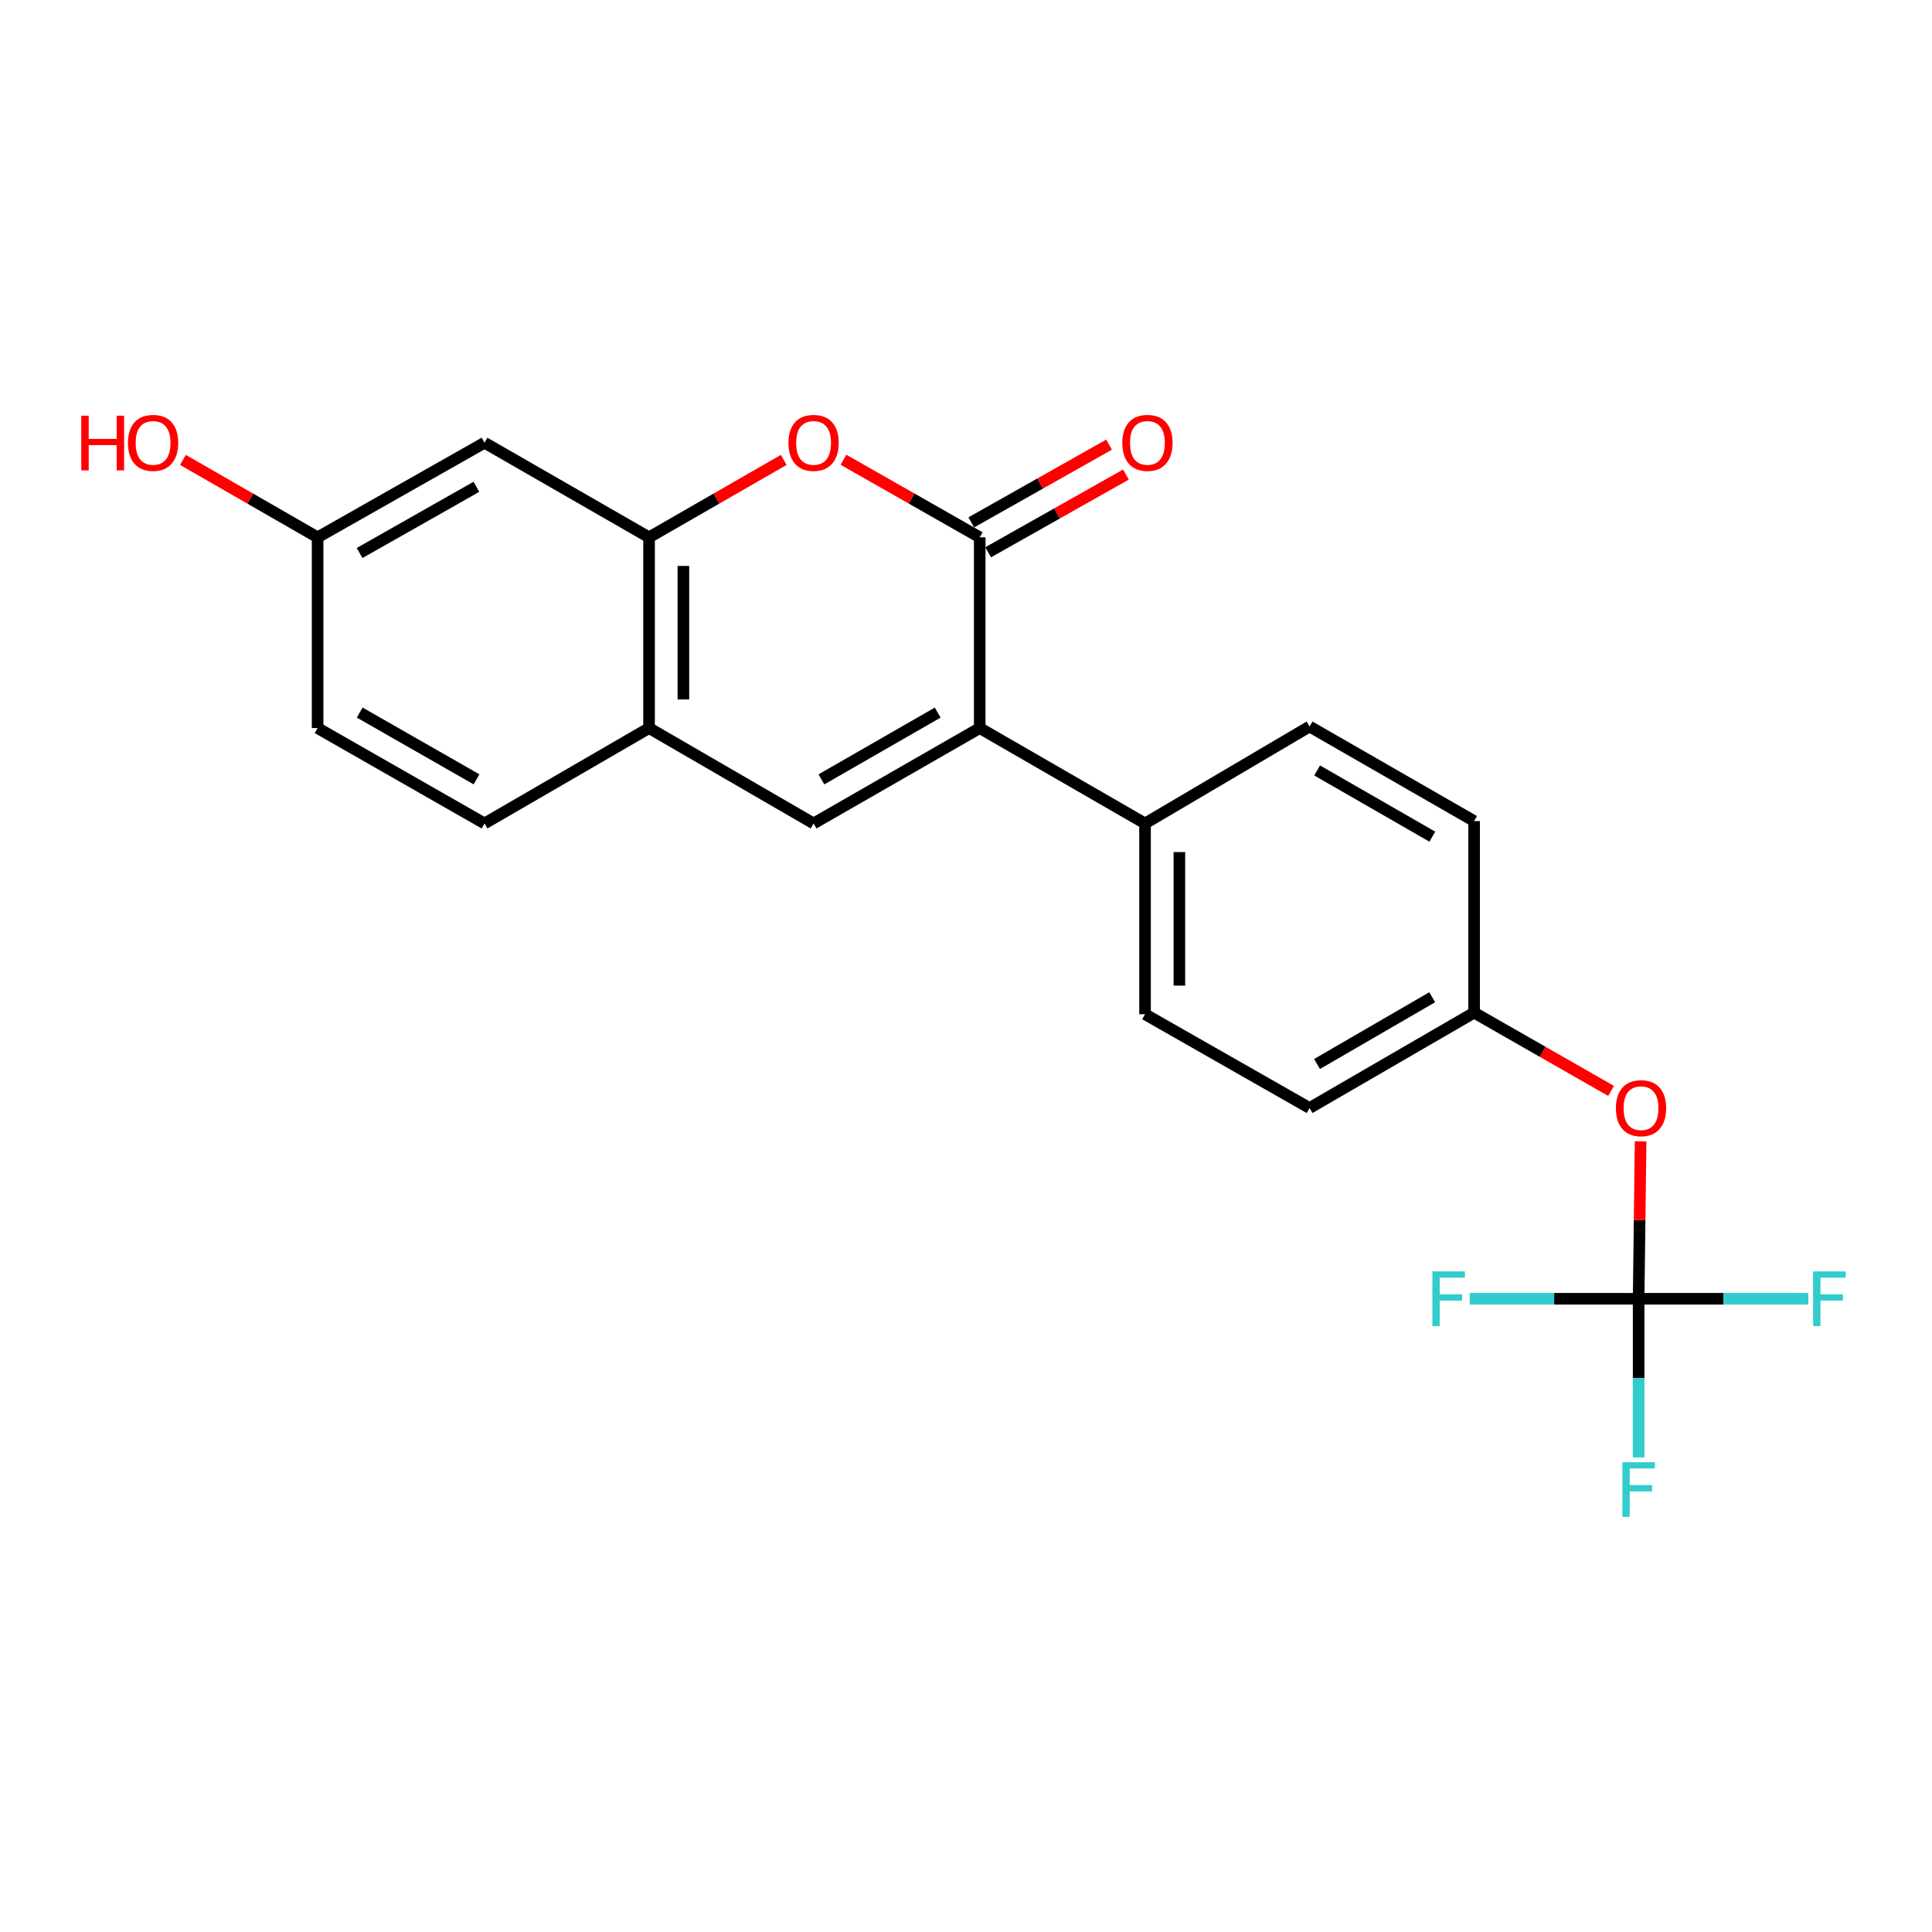 <?xml version='1.0' encoding='iso-8859-1'?>
<svg version='1.1' baseProfile='full'
              xmlns='http://www.w3.org/2000/svg'
                      xmlns:rdkit='http://www.rdkit.org/xml'
                      xmlns:xlink='http://www.w3.org/1999/xlink'
                  xml:space='preserve'
width='1000px' height='1000px' viewBox='0 0 1000 1000'>
<!-- END OF HEADER -->
<rect style='opacity:1.0;fill:#FFFFFF;stroke:none' width='1000' height='1000' x='0' y='0'> </rect>
<path class='bond-0' d='M 507.098,278.122 L 507.098,376.848' style='fill:none;fill-rule:evenodd;stroke:#000000;stroke-width:6px;stroke-linecap:butt;stroke-linejoin:miter;stroke-opacity:1' />
<path class='bond-2' d='M 507.098,278.122 L 471.841,258.044' style='fill:none;fill-rule:evenodd;stroke:#000000;stroke-width:6px;stroke-linecap:butt;stroke-linejoin:miter;stroke-opacity:1' />
<path class='bond-2' d='M 471.841,258.044 L 436.584,237.966' style='fill:none;fill-rule:evenodd;stroke:#FF0000;stroke-width:6px;stroke-linecap:butt;stroke-linejoin:miter;stroke-opacity:1' />
<path class='bond-8' d='M 511.465,285.863 L 547.122,265.748' style='fill:none;fill-rule:evenodd;stroke:#000000;stroke-width:6px;stroke-linecap:butt;stroke-linejoin:miter;stroke-opacity:1' />
<path class='bond-8' d='M 547.122,265.748 L 582.78,245.633' style='fill:none;fill-rule:evenodd;stroke:#FF0000;stroke-width:6px;stroke-linecap:butt;stroke-linejoin:miter;stroke-opacity:1' />
<path class='bond-8' d='M 502.732,270.382 L 538.39,250.267' style='fill:none;fill-rule:evenodd;stroke:#000000;stroke-width:6px;stroke-linecap:butt;stroke-linejoin:miter;stroke-opacity:1' />
<path class='bond-8' d='M 538.39,250.267 L 574.047,230.152' style='fill:none;fill-rule:evenodd;stroke:#FF0000;stroke-width:6px;stroke-linecap:butt;stroke-linejoin:miter;stroke-opacity:1' />
<path class='bond-1' d='M 507.098,376.848 L 421.111,426.221' style='fill:none;fill-rule:evenodd;stroke:#000000;stroke-width:6px;stroke-linecap:butt;stroke-linejoin:miter;stroke-opacity:1' />
<path class='bond-1' d='M 485.35,368.84 L 425.158,403.401' style='fill:none;fill-rule:evenodd;stroke:#000000;stroke-width:6px;stroke-linecap:butt;stroke-linejoin:miter;stroke-opacity:1' />
<path class='bond-7' d='M 507.098,376.848 L 592.671,426.221' style='fill:none;fill-rule:evenodd;stroke:#000000;stroke-width:6px;stroke-linecap:butt;stroke-linejoin:miter;stroke-opacity:1' />
<path class='bond-22' d='M 421.111,426.221 L 335.952,376.848' style='fill:none;fill-rule:evenodd;stroke:#000000;stroke-width:6px;stroke-linecap:butt;stroke-linejoin:miter;stroke-opacity:1' />
<path class='bond-3' d='M 405.655,238.042 L 370.803,258.082' style='fill:none;fill-rule:evenodd;stroke:#FF0000;stroke-width:6px;stroke-linecap:butt;stroke-linejoin:miter;stroke-opacity:1' />
<path class='bond-3' d='M 370.803,258.082 L 335.952,278.122' style='fill:none;fill-rule:evenodd;stroke:#000000;stroke-width:6px;stroke-linecap:butt;stroke-linejoin:miter;stroke-opacity:1' />
<path class='bond-5' d='M 335.952,278.122 L 335.952,376.848' style='fill:none;fill-rule:evenodd;stroke:#000000;stroke-width:6px;stroke-linecap:butt;stroke-linejoin:miter;stroke-opacity:1' />
<path class='bond-5' d='M 353.726,292.931 L 353.726,362.039' style='fill:none;fill-rule:evenodd;stroke:#000000;stroke-width:6px;stroke-linecap:butt;stroke-linejoin:miter;stroke-opacity:1' />
<path class='bond-6' d='M 335.952,278.122 L 250.784,229.154' style='fill:none;fill-rule:evenodd;stroke:#000000;stroke-width:6px;stroke-linecap:butt;stroke-linejoin:miter;stroke-opacity:1' />
<path class='bond-4' d='M 848.156,672.246 L 848.665,631.492' style='fill:none;fill-rule:evenodd;stroke:#000000;stroke-width:6px;stroke-linecap:butt;stroke-linejoin:miter;stroke-opacity:1' />
<path class='bond-4' d='M 848.665,631.492 L 849.175,590.738' style='fill:none;fill-rule:evenodd;stroke:#FF0000;stroke-width:6px;stroke-linecap:butt;stroke-linejoin:miter;stroke-opacity:1' />
<path class='bond-13' d='M 848.156,672.246 L 804.43,672.246' style='fill:none;fill-rule:evenodd;stroke:#000000;stroke-width:6px;stroke-linecap:butt;stroke-linejoin:miter;stroke-opacity:1' />
<path class='bond-13' d='M 804.43,672.246 L 760.703,672.246' style='fill:none;fill-rule:evenodd;stroke:#33CCCC;stroke-width:6px;stroke-linecap:butt;stroke-linejoin:miter;stroke-opacity:1' />
<path class='bond-14' d='M 848.156,672.246 L 892.08,672.246' style='fill:none;fill-rule:evenodd;stroke:#000000;stroke-width:6px;stroke-linecap:butt;stroke-linejoin:miter;stroke-opacity:1' />
<path class='bond-14' d='M 892.08,672.246 L 936.003,672.246' style='fill:none;fill-rule:evenodd;stroke:#33CCCC;stroke-width:6px;stroke-linecap:butt;stroke-linejoin:miter;stroke-opacity:1' />
<path class='bond-15' d='M 848.156,672.246 L 848.156,713.304' style='fill:none;fill-rule:evenodd;stroke:#000000;stroke-width:6px;stroke-linecap:butt;stroke-linejoin:miter;stroke-opacity:1' />
<path class='bond-15' d='M 848.156,713.304 L 848.156,754.363' style='fill:none;fill-rule:evenodd;stroke:#33CCCC;stroke-width:6px;stroke-linecap:butt;stroke-linejoin:miter;stroke-opacity:1' />
<path class='bond-10' d='M 335.952,376.848 L 250.784,426.221' style='fill:none;fill-rule:evenodd;stroke:#000000;stroke-width:6px;stroke-linecap:butt;stroke-linejoin:miter;stroke-opacity:1' />
<path class='bond-16' d='M 250.784,229.154 L 164.392,278.122' style='fill:none;fill-rule:evenodd;stroke:#000000;stroke-width:6px;stroke-linecap:butt;stroke-linejoin:miter;stroke-opacity:1' />
<path class='bond-16' d='M 246.59,251.962 L 186.115,286.24' style='fill:none;fill-rule:evenodd;stroke:#000000;stroke-width:6px;stroke-linecap:butt;stroke-linejoin:miter;stroke-opacity:1' />
<path class='bond-11' d='M 592.671,426.221 L 592.671,524.966' style='fill:none;fill-rule:evenodd;stroke:#000000;stroke-width:6px;stroke-linecap:butt;stroke-linejoin:miter;stroke-opacity:1' />
<path class='bond-11' d='M 610.445,441.033 L 610.445,510.155' style='fill:none;fill-rule:evenodd;stroke:#000000;stroke-width:6px;stroke-linecap:butt;stroke-linejoin:miter;stroke-opacity:1' />
<path class='bond-12' d='M 592.671,426.221 L 677.829,376.038' style='fill:none;fill-rule:evenodd;stroke:#000000;stroke-width:6px;stroke-linecap:butt;stroke-linejoin:miter;stroke-opacity:1' />
<path class='bond-9' d='M 833.903,564.659 L 798.45,544.398' style='fill:none;fill-rule:evenodd;stroke:#FF0000;stroke-width:6px;stroke-linecap:butt;stroke-linejoin:miter;stroke-opacity:1' />
<path class='bond-9' d='M 798.45,544.398 L 762.998,524.137' style='fill:none;fill-rule:evenodd;stroke:#000000;stroke-width:6px;stroke-linecap:butt;stroke-linejoin:miter;stroke-opacity:1' />
<path class='bond-24' d='M 250.784,426.221 L 164.392,376.848' style='fill:none;fill-rule:evenodd;stroke:#000000;stroke-width:6px;stroke-linecap:butt;stroke-linejoin:miter;stroke-opacity:1' />
<path class='bond-24' d='M 246.644,403.383 L 186.17,368.822' style='fill:none;fill-rule:evenodd;stroke:#000000;stroke-width:6px;stroke-linecap:butt;stroke-linejoin:miter;stroke-opacity:1' />
<path class='bond-20' d='M 592.671,524.966 L 677.829,573.51' style='fill:none;fill-rule:evenodd;stroke:#000000;stroke-width:6px;stroke-linecap:butt;stroke-linejoin:miter;stroke-opacity:1' />
<path class='bond-19' d='M 677.829,376.038 L 762.998,424.987' style='fill:none;fill-rule:evenodd;stroke:#000000;stroke-width:6px;stroke-linecap:butt;stroke-linejoin:miter;stroke-opacity:1' />
<path class='bond-19' d='M 681.748,398.791 L 741.366,433.055' style='fill:none;fill-rule:evenodd;stroke:#000000;stroke-width:6px;stroke-linecap:butt;stroke-linejoin:miter;stroke-opacity:1' />
<path class='bond-18' d='M 164.392,278.122 L 164.392,376.848' style='fill:none;fill-rule:evenodd;stroke:#000000;stroke-width:6px;stroke-linecap:butt;stroke-linejoin:miter;stroke-opacity:1' />
<path class='bond-21' d='M 164.392,278.122 L 129.54,258.082' style='fill:none;fill-rule:evenodd;stroke:#000000;stroke-width:6px;stroke-linecap:butt;stroke-linejoin:miter;stroke-opacity:1' />
<path class='bond-21' d='M 129.54,258.082 L 94.689,238.042' style='fill:none;fill-rule:evenodd;stroke:#FF0000;stroke-width:6px;stroke-linecap:butt;stroke-linejoin:miter;stroke-opacity:1' />
<path class='bond-17' d='M 762.998,524.137 L 762.998,424.987' style='fill:none;fill-rule:evenodd;stroke:#000000;stroke-width:6px;stroke-linecap:butt;stroke-linejoin:miter;stroke-opacity:1' />
<path class='bond-23' d='M 762.998,524.137 L 677.829,573.51' style='fill:none;fill-rule:evenodd;stroke:#000000;stroke-width:6px;stroke-linecap:butt;stroke-linejoin:miter;stroke-opacity:1' />
<path class='bond-23' d='M 741.308,516.166 L 681.69,550.727' style='fill:none;fill-rule:evenodd;stroke:#000000;stroke-width:6px;stroke-linecap:butt;stroke-linejoin:miter;stroke-opacity:1' />
<path  class='atom-3' d='M 408.111 229.234
Q 408.111 222.434, 411.471 218.634
Q 414.831 214.834, 421.111 214.834
Q 427.391 214.834, 430.751 218.634
Q 434.111 222.434, 434.111 229.234
Q 434.111 236.114, 430.711 240.034
Q 427.311 243.914, 421.111 243.914
Q 414.871 243.914, 411.471 240.034
Q 408.111 236.154, 408.111 229.234
M 421.111 240.714
Q 425.431 240.714, 427.751 237.834
Q 430.111 234.914, 430.111 229.234
Q 430.111 223.674, 427.751 220.874
Q 425.431 218.034, 421.111 218.034
Q 416.791 218.034, 414.431 220.834
Q 412.111 223.634, 412.111 229.234
Q 412.111 234.954, 414.431 237.834
Q 416.791 240.714, 421.111 240.714
' fill='#FF0000'/>
<path  class='atom-9' d='M 580.906 229.234
Q 580.906 222.434, 584.266 218.634
Q 587.626 214.834, 593.906 214.834
Q 600.186 214.834, 603.546 218.634
Q 606.906 222.434, 606.906 229.234
Q 606.906 236.114, 603.506 240.034
Q 600.106 243.914, 593.906 243.914
Q 587.666 243.914, 584.266 240.034
Q 580.906 236.154, 580.906 229.234
M 593.906 240.714
Q 598.226 240.714, 600.546 237.834
Q 602.906 234.914, 602.906 229.234
Q 602.906 223.674, 600.546 220.874
Q 598.226 218.034, 593.906 218.034
Q 589.586 218.034, 587.226 220.834
Q 584.906 223.634, 584.906 229.234
Q 584.906 234.954, 587.226 237.834
Q 589.586 240.714, 593.906 240.714
' fill='#FF0000'/>
<path  class='atom-10' d='M 836.39 573.59
Q 836.39 566.79, 839.75 562.99
Q 843.11 559.19, 849.39 559.19
Q 855.67 559.19, 859.03 562.99
Q 862.39 566.79, 862.39 573.59
Q 862.39 580.47, 858.99 584.39
Q 855.59 588.27, 849.39 588.27
Q 843.15 588.27, 839.75 584.39
Q 836.39 580.51, 836.39 573.59
M 849.39 585.07
Q 853.71 585.07, 856.03 582.19
Q 858.39 579.27, 858.39 573.59
Q 858.39 568.03, 856.03 565.23
Q 853.71 562.39, 849.39 562.39
Q 845.07 562.39, 842.71 565.19
Q 840.39 567.99, 840.39 573.59
Q 840.39 579.31, 842.71 582.19
Q 845.07 585.07, 849.39 585.07
' fill='#FF0000'/>
<path  class='atom-14' d='M 741.405 658.086
L 758.245 658.086
L 758.245 661.326
L 745.205 661.326
L 745.205 669.926
L 756.805 669.926
L 756.805 673.206
L 745.205 673.206
L 745.205 686.406
L 741.405 686.406
L 741.405 658.086
' fill='#33CCCC'/>
<path  class='atom-15' d='M 938.472 658.086
L 955.312 658.086
L 955.312 661.326
L 942.272 661.326
L 942.272 669.926
L 953.872 669.926
L 953.872 673.206
L 942.272 673.206
L 942.272 686.406
L 938.472 686.406
L 938.472 658.086
' fill='#33CCCC'/>
<path  class='atom-16' d='M 839.736 756.831
L 856.576 756.831
L 856.576 760.071
L 843.536 760.071
L 843.536 768.671
L 855.136 768.671
L 855.136 771.951
L 843.536 771.951
L 843.536 785.151
L 839.736 785.151
L 839.736 756.831
' fill='#33CCCC'/>
<path  class='atom-22' d='M 42.073 215.154
L 45.913 215.154
L 45.913 227.194
L 60.393 227.194
L 60.393 215.154
L 64.233 215.154
L 64.233 243.474
L 60.393 243.474
L 60.393 230.394
L 45.913 230.394
L 45.913 243.474
L 42.073 243.474
L 42.073 215.154
' fill='#FF0000'/>
<path  class='atom-22' d='M 66.233 229.234
Q 66.233 222.434, 69.593 218.634
Q 72.953 214.834, 79.233 214.834
Q 85.513 214.834, 88.873 218.634
Q 92.233 222.434, 92.233 229.234
Q 92.233 236.114, 88.833 240.034
Q 85.433 243.914, 79.233 243.914
Q 72.993 243.914, 69.593 240.034
Q 66.233 236.154, 66.233 229.234
M 79.233 240.714
Q 83.553 240.714, 85.873 237.834
Q 88.233 234.914, 88.233 229.234
Q 88.233 223.674, 85.873 220.874
Q 83.553 218.034, 79.233 218.034
Q 74.913 218.034, 72.553 220.834
Q 70.233 223.634, 70.233 229.234
Q 70.233 234.954, 72.553 237.834
Q 74.913 240.714, 79.233 240.714
' fill='#FF0000'/>
</svg>
